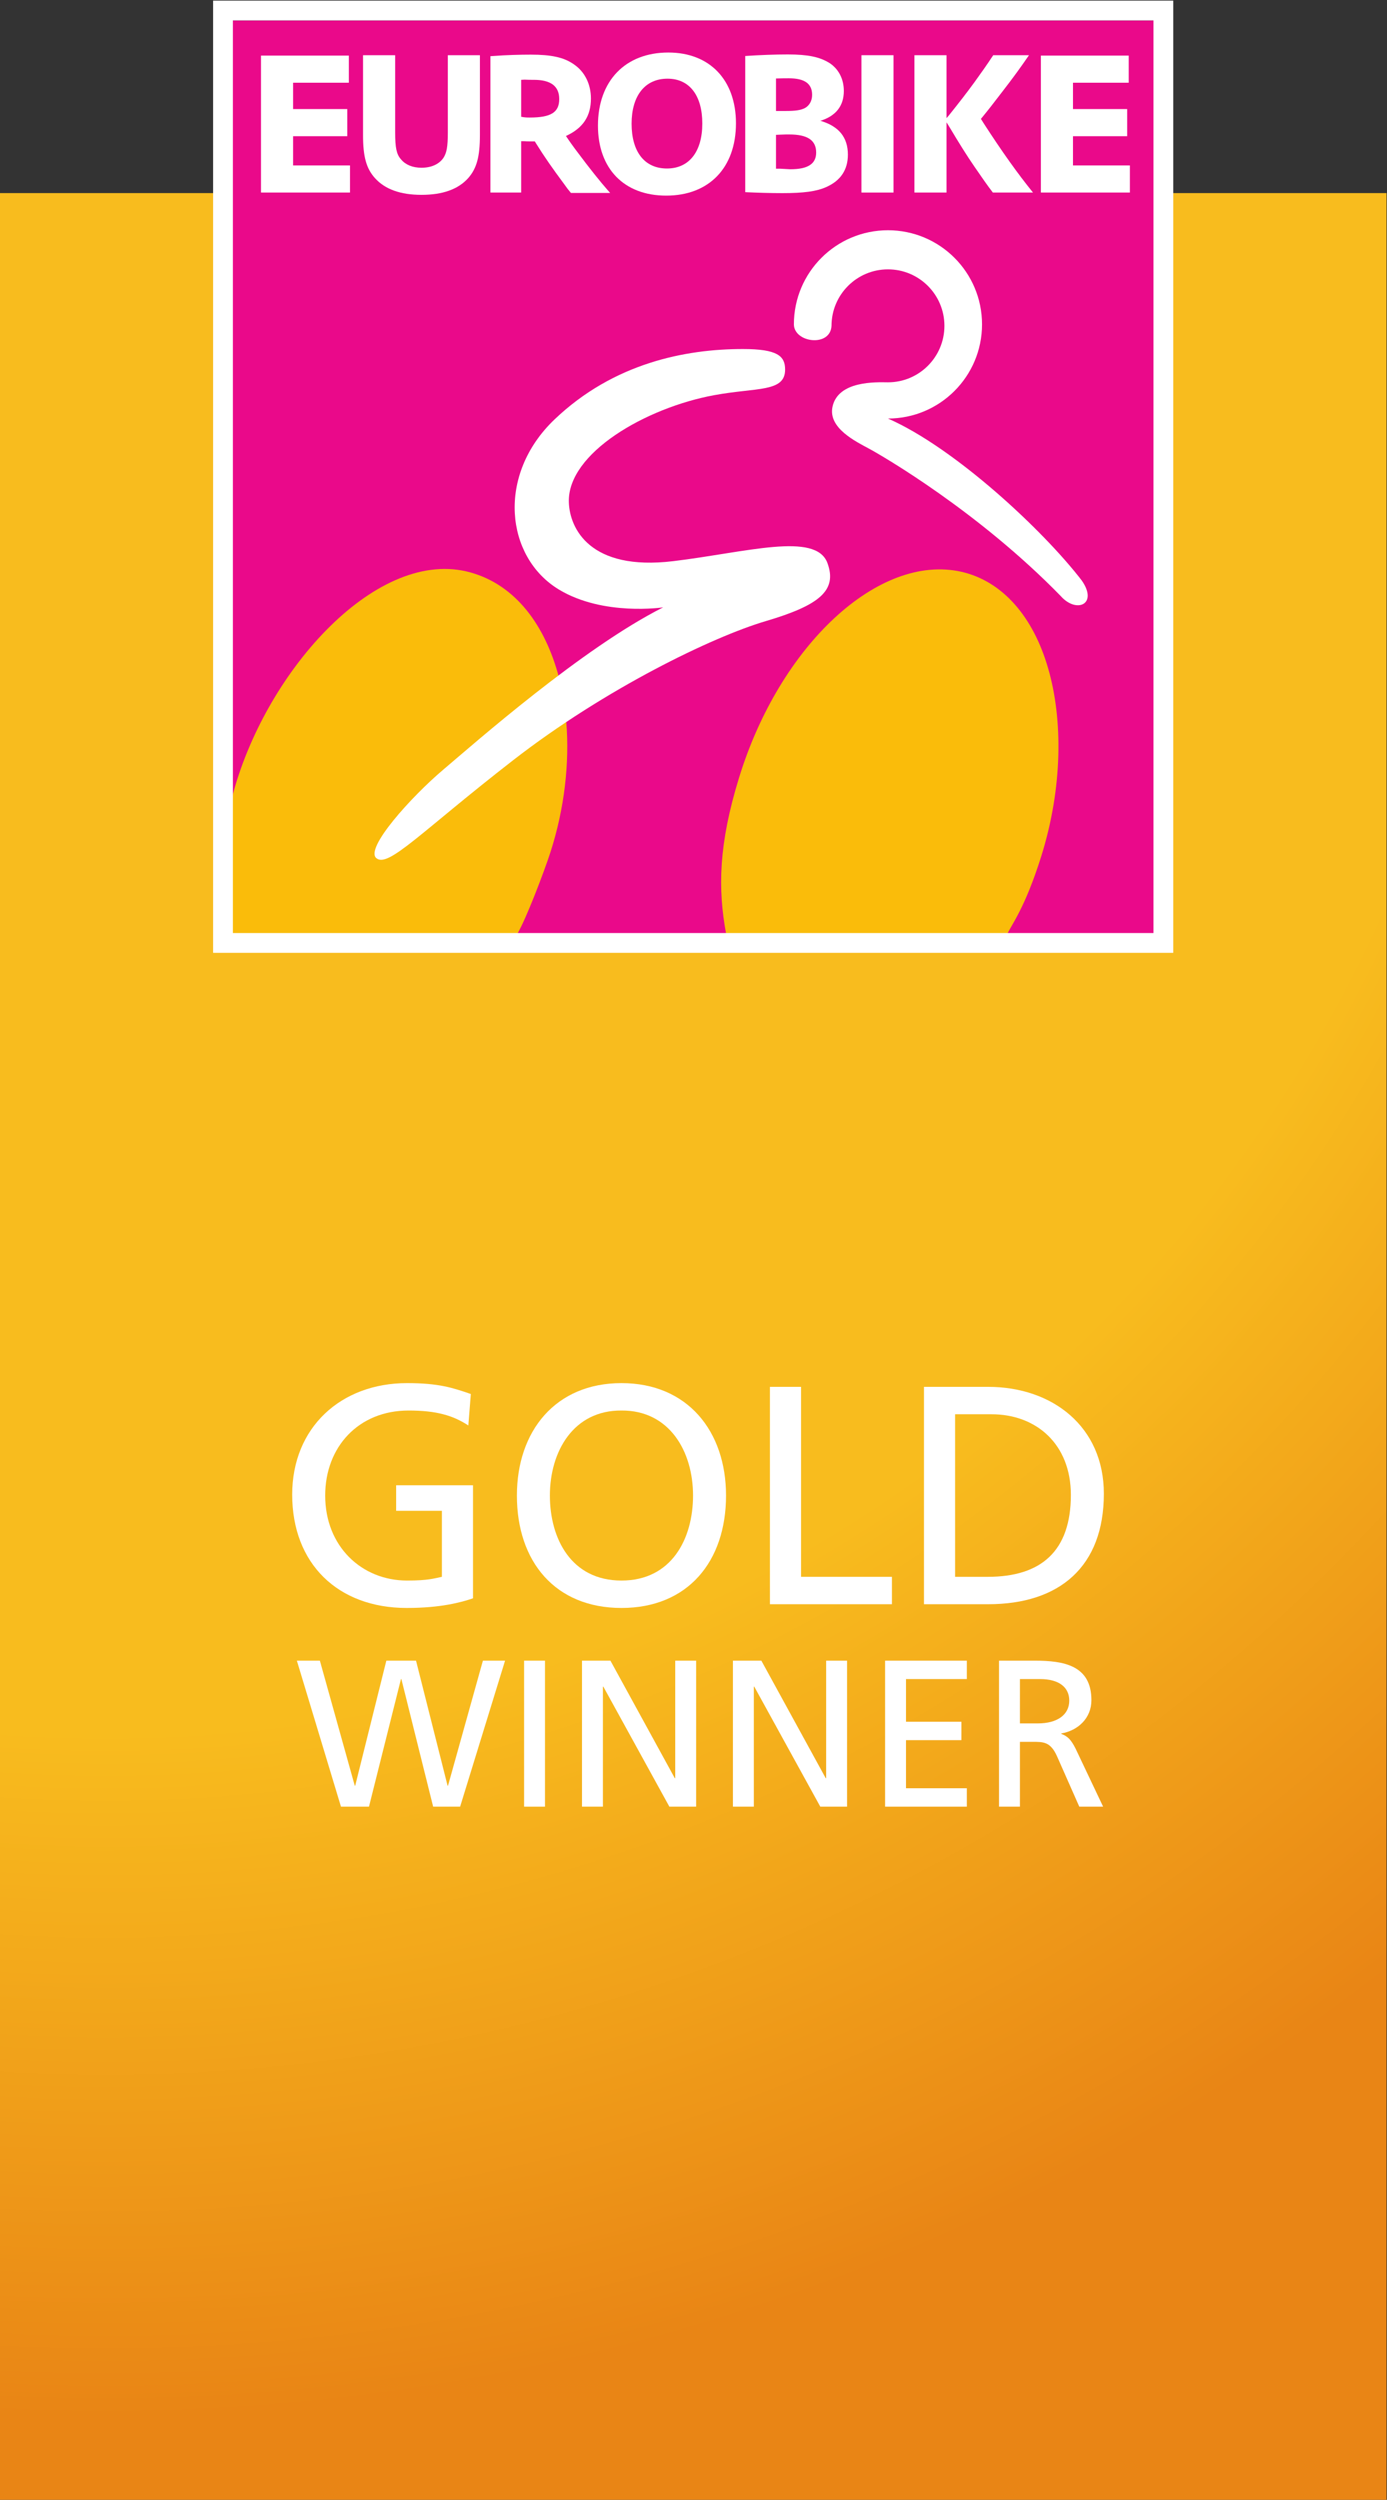 <?xml version="1.0" encoding="UTF-8" standalone="no"?>
<svg xmlns:inkscape="http://www.inkscape.org/namespaces/inkscape" xmlns:sodipodi="http://sodipodi.sourceforge.net/DTD/sodipodi-0.dtd" xmlns="http://www.w3.org/2000/svg" xmlns:svg="http://www.w3.org/2000/svg" version="1.1" id="svg2" xml:space="preserve" width="356.44" height="641.973" viewBox="0 0 356.44 641.973" sodipodi:docname="EurobikeAward18-gold2.svg" inkscape:version="1.4.2 (ebf0e940d0, 2025-05-08)">
  <rect x="0" y="0" width="356.44" height="641.973" fill="#333333" stroke="none"/>
  <defs id="defs6">
    <clipPath id="clipPath20">
      <path d="M 0,0 H 2673 V 4444 H 0 Z" id="path18" inkscape:connector-curvature="0"></path>
    </clipPath>
    <radialGradient fx="0" fy="0" cx="0" cy="0" r="1" gradientUnits="userSpaceOnUse" gradientTransform="matrix(2065.38,-3527.4,-3527.4,-2065.38,202.562,4218.35)" spreadMethod="pad" id="radialGradient28">
      <stop style="stop-opacity:1;stop-color:#f8bc1e" offset="0" id="stop22"></stop>
      <stop style="stop-opacity:1;stop-color:#f8bc1e" offset="0.671" id="stop24"></stop>
      <stop style="stop-opacity:1;stop-color:#e98515" offset="1" id="stop26"></stop>
    </radialGradient>
  
      
      
      
      
      
      
      
      
      
      
      
      
      
      
      
      
      
      
      
      
      
      
      
      
      
      
      
      
      
      
      
      
      
      
    </defs>
  <g id="g10" inkscape:groupmode="layer" inkscape:label="ink_ext_XXXXXX" transform="matrix(1.333,0,0,-1.333,0,641.973)">
    <g id="g14" transform="scale(0.1)">
        <g id="g16" clip-path="url(#clipPath20)">
          <path d="M 0,0 H 2673 V 4444 H 0 Z" style="fill:url(#radialGradient28);fill-opacity:1;fill-rule:nonzero;stroke:none" id="path30" inkscape:connector-curvature="0"></path>
        </g>
      </g><path d="M 222.542,477.629 V 301.634 H 44.733 v 175.995" style="fill:#ea098a;fill-opacity:1;fill-rule:nonzero;stroke:none;stroke-width:0.1" id="path32" inkscape:connector-curvature="0"></path><path d="m 160.306,418.826 c 0,6.01 4.873,10.881 10.883,10.881 6.01,0 10.883,-4.871 10.883,-10.881 0,-6.01 -4.873,-10.883 -10.883,-10.883 -2.273,0.026 -9.628,0.346 -10.696,-4.727 -0.863,-4.102 4.535,-6.694 7.127,-8.098 2.591,-1.404 21.015,-12.087 36.88,-28.355 3.013,-3.412 7.274,-1.604 4.04,3.013 -7.442,9.683 -24.504,25.558 -37.351,31.191 10.016,0 18.135,8.121 18.135,18.137 0,10.018 -8.119,18.137 -18.135,18.137 -10.018,0 -18.136,-8.119 -18.136,-18.137 0.038,-3.543 7.038,-4.443 7.253,-0.278" style="fill:#ffffff;fill-opacity:1;fill-rule:nonzero;stroke:none;stroke-width:0.1" id="path34" inkscape:connector-curvature="0"></path><path d="m 185.356,371.44 c 8.003,-1.828 13.877,-8.755 16.718,-18.623 2.85,-9.805 2.811,-22.945 -1.334,-36.183 -3.152,-10.035 -5.751,-13.192 -6.571,-15.02 L 140,301.625 c -1.624,8.7 -1.475,17.346 2.48,30.144 7.855,25.546 26.918,43.276 42.876,39.671" style="fill:#fabc0a;fill-opacity:1;fill-rule:evenodd;stroke:none;stroke-width:0.1" id="path36" inkscape:connector-curvature="0"></path><path d="m 109.096,343.184 c 0.047,-0.382 0.075,-0.624 0.075,-0.624 0.65,-7.969 -0.34,-16.726 -3.066,-25.187 -1.231,-3.772 -4.679,-12.855 -6.408,-15.745 l -54.966,0.011 v 26.315 c 6.101,23.713 27.255,47.723 45.179,43.564 8.875,-2.094 14.766,-9.611 17.601,-19.526 1.798,-6.292 1.586,-8.808 1.586,-8.808" style="fill:#fabc0a;fill-opacity:1;fill-rule:evenodd;stroke:none;stroke-width:0.1" id="path38" inkscape:connector-curvature="0"></path><path d="m 143.225,414.358 c 6.662,0 8.128,-1.353 8.135,-3.935 0.015,-4.435 -5.431,-3.435 -13.687,-4.957 -13.153,-2.422 -28.312,-11.157 -28.007,-20.637 0.161,-5.002 4.03,-13.278 20.106,-11.341 14.147,1.703 27.507,5.71 29.747,-0.36 1.965,-5.325 -1.631,-8.158 -11.888,-11.188 -10.254,-3.031 -30.999,-13.051 -48.716,-26.806 -17.716,-13.752 -24.007,-20.746 -26.339,-18.882 -2.33,1.865 6.761,11.889 12.819,17.017 6.061,5.128 26.869,23.482 42.455,31.322 0,0 -11.539,-1.75 -20.114,3.438 -10.294,6.232 -12.065,22.066 -0.812,32.782 11.379,10.836 25.196,13.547 36.302,13.547" style="fill:#ffffff;fill-opacity:1;fill-rule:nonzero;stroke:none;stroke-width:0.1" id="path40" inkscape:connector-curvature="0"></path><path d="m 50.317,470.888 h 16.936 v -5.224 H 56.506 v -5.077 h 10.449 v -5.225 H 56.506 v -5.632 h 10.969 v -5.225 H 50.317 v 26.383" style="fill:#ffffff;fill-opacity:1;fill-rule:nonzero;stroke:none;stroke-width:0.1" id="path42" inkscape:connector-curvature="0"></path><path d="m 76.182,470.963 v -14.896 c 0,-2.928 0.259,-4.189 1.112,-5.151 0.888,-1.075 2.259,-1.632 3.966,-1.632 1.889,0 3.372,0.669 4.222,1.891 0.631,0.963 0.854,2.149 0.854,4.892 v 14.896 h 6.186 v -15.416 c 0,-4.15 -0.63,-6.41 -2.261,-8.263 -1.927,-2.149 -4.927,-3.224 -9.002,-3.224 -4.04,0 -7.043,1.075 -8.969,3.224 -1.668,1.853 -2.299,4.113 -2.299,8.263 v 15.416 h 6.189" style="fill:#ffffff;fill-opacity:1;fill-rule:nonzero;stroke:none;stroke-width:0.1" id="path44" inkscape:connector-curvature="0"></path><path d="m 100.475,459.104 c 0.703,-0.148 1.148,-0.148 1.667,-0.148 4.077,0 5.67,1.001 5.67,3.558 0,2.483 -1.631,3.706 -4.891,3.706 -0.556,0 -1.149,0 -1.779,0.036 l -0.667,-0.036 z m -5.927,11.674 0.59,0.035 c 2.37,0.187 5.189,0.261 7.19,0.261 3.966,0 6.409,-0.519 8.337,-1.891 2.075,-1.407 3.259,-3.816 3.259,-6.558 0,-3.409 -1.517,-5.707 -4.816,-7.226 0.741,-1.111 1.373,-2.001 2.446,-3.408 2.038,-2.743 4.298,-5.559 5.744,-7.189 l 0.333,-0.371 h -7.559 c -0.482,0.556 -0.704,0.852 -1.258,1.631 -2.336,3.149 -3.818,5.262 -5.412,7.818 l -0.296,0.482 c -0.409,0 -0.741,0 -0.964,0 -0.26,0 -0.666,0 -1.148,0.036 h -0.519 v -9.893 h -5.927 v 26.273" style="fill:#ffffff;fill-opacity:1;fill-rule:nonzero;stroke:none;stroke-width:0.1" id="path46" inkscape:connector-curvature="0"></path><path d="m 128.581,449.137 c 4.261,0 6.816,3.224 6.816,8.67 0,5.411 -2.481,8.635 -6.705,8.635 -4.335,0 -6.929,-3.262 -6.929,-8.67 0,-5.447 2.519,-8.635 6.818,-8.635 z m 0.259,22.344 c 8.003,0 13.044,-5.299 13.044,-13.636 0,-8.561 -5.188,-13.933 -13.453,-13.933 -8.114,0 -13.153,5.188 -13.153,13.488 0,8.598 5.263,14.081 13.562,14.081" style="fill:#ffffff;fill-opacity:1;fill-rule:nonzero;stroke:none;stroke-width:0.1" id="path48" inkscape:connector-curvature="0"></path><path d="m 149.601,449.1 h 0.777 c 0.929,-0.037 1.632,-0.11 1.966,-0.11 3.409,0 5.002,1.036 5.002,3.222 0,2.372 -1.669,3.483 -5.187,3.483 -0.445,0 -1.076,0 -1.669,-0.035 l -0.889,-0.039 z m 0,11.117 h 0.777 c 0.484,0 0.892,0 1.038,0 1.966,0 2.928,0.148 3.744,0.556 0.89,0.482 1.407,1.407 1.407,2.556 0,2.15 -1.444,3.187 -4.483,3.187 -0.705,0 -1.259,0 -2.483,-0.037 z m -5.928,10.596 c 2.815,0.187 5.707,0.298 8.19,0.298 3.928,0 6.186,-0.482 8.078,-1.668 1.741,-1.148 2.74,-3.075 2.74,-5.374 0,-2.852 -1.519,-4.817 -4.52,-5.743 3.557,-1.037 5.301,-3.186 5.301,-6.522 0,-2.927 -1.41,-5.04 -4.225,-6.262 -1.817,-0.815 -4.299,-1.149 -8.412,-1.149 -2.26,0 -4.819,0.076 -7.152,0.186 v 26.234" style="fill:#ffffff;fill-opacity:1;fill-rule:nonzero;stroke:none;stroke-width:0.1" id="path50" inkscape:connector-curvature="0"></path><path d="m 166.074,470.963 h 6.185 v -26.458 h -6.185 v 26.458" style="fill:#ffffff;fill-opacity:1;fill-rule:nonzero;stroke:none;stroke-width:0.1" id="path52" inkscape:connector-curvature="0"></path><path d="m 176.291,470.963 h 6.188 v -12.118 l 0.482,0.557 c 1.778,2.223 3.408,4.299 4.965,6.446 1.332,1.853 2.185,3.039 3.557,5.115 h 6.893 c -1.816,-2.631 -3.003,-4.261 -5.152,-7.04 -1.704,-2.225 -2.705,-3.521 -4.115,-5.226 l 0.558,-0.89 c 3.522,-5.446 6.594,-9.745 9.485,-13.302 h -7.742 c -1.114,1.445 -2.152,2.964 -3.559,5.003 -1.408,2.037 -2.964,4.521 -4.816,7.633 l -0.556,0.889 v -13.525 h -6.188 v 26.458" style="fill:#ffffff;fill-opacity:1;fill-rule:nonzero;stroke:none;stroke-width:0.1" id="path54" inkscape:connector-curvature="0"></path><path d="m 200.67,470.888 h 16.933 v -5.224 h -10.744 v -5.077 h 10.447 v -5.225 h -10.447 v -5.632 h 10.968 v -5.225 H 200.67 v 26.383" style="fill:#ffffff;fill-opacity:1;fill-rule:nonzero;stroke:none;stroke-width:0.1" id="path56" inkscape:connector-curvature="0"></path><path d="M 44.897,301.845 H 222.378 V 477.664 H 44.897 Z M 226.189,298.032 H 41.084 V 481.477 H 226.189 V 298.032" style="fill:#ffffff;fill-opacity:1;fill-rule:nonzero;stroke:none;stroke-width:0.1" id="path58" inkscape:connector-curvature="0"></path><path d="m 90.292,206.977 c -2.94,1.92 -6.12,2.88 -11.52,2.88 -9.66,0 -16.08,-7.019 -16.08,-16.379 0,-9.839 7.08,-16.379 15.779,-16.379 4.14,0 5.22,0.419 6.72,0.719 v 12.72 h -8.819 v 4.92 h 14.819 v -21.779 c -2.28,-0.78 -6.239,-1.86 -12.78,-1.86 -13.259,0 -22.079,8.52 -22.079,21.839 0,12.9 9.36,21.48 22.14,21.48 6.12,0 8.82,-0.901 12.3,-2.101 l -0.48,-6.06" style="fill:#ffffff;fill-opacity:1;fill-rule:nonzero;stroke:none;stroke-width:0.1" id="path60" inkscape:connector-curvature="0"></path><path d="m 119.811,177.099 c 9.66,0 13.8,8.04 13.8,16.379 0,8.52 -4.56,16.44 -13.8,16.379 -9.239,0.061 -13.799,-7.859 -13.799,-16.379 0,-8.339 4.14,-16.379 13.799,-16.379 z m 0,38.039 c 12.72,0 20.159,-9.241 20.159,-21.66 0,-12.719 -7.379,-21.659 -20.159,-21.659 -12.779,0 -20.159,8.94 -20.159,21.659 0,12.419 7.44,21.66 20.159,21.66" style="fill:#ffffff;fill-opacity:1;fill-rule:nonzero;stroke:none;stroke-width:0.1" id="path62" inkscape:connector-curvature="0"></path><path d="m 148.432,214.417 h 6 v -36.599 h 17.519 v -5.279 h -23.519 v 41.878" style="fill:#ffffff;fill-opacity:1;fill-rule:nonzero;stroke:none;stroke-width:0.1" id="path64" inkscape:connector-curvature="0"></path><path d="m 184.132,177.818 h 6.3 c 10.32,0 16.019,4.981 16.019,15.781 0,9.779 -6.659,15.539 -15.299,15.539 h -7.02 z m -6,36.599 h 12.36 c 12.419,0 22.319,-7.68 22.319,-20.579 0,-14.039 -8.52,-21.299 -22.319,-21.299 h -12.36 v 41.878" style="fill:#ffffff;fill-opacity:1;fill-rule:nonzero;stroke:none;stroke-width:0.1" id="path66" inkscape:connector-curvature="0"></path><path d="m 57.234,161.667 h 4.433 l 6.729,-24.098 h 0.081 l 6.005,24.098 h 5.722 l 6.085,-24.098 h 0.08 l 6.73,24.098 h 4.271 l -8.664,-28.128 h -5.199 l -6.125,24.582 h -0.081 l -6.166,-24.582 h -5.4 l -8.503,28.128" style="fill:#ffffff;fill-opacity:1;fill-rule:nonzero;stroke:none;stroke-width:0.1" id="path68" inkscape:connector-curvature="0"></path><path d="m 101.039,161.667 h 4.03 v -28.128 h -4.03 v 28.128" style="fill:#ffffff;fill-opacity:1;fill-rule:nonzero;stroke:none;stroke-width:0.1" id="path70" inkscape:connector-curvature="0"></path><path d="m 112.203,161.667 h 5.48 l 12.412,-22.648 h 0.081 v 22.648 h 4.03 v -28.128 h -5.159 l -12.734,23.131 h -0.08 v -23.131 h -4.03 v 28.128" style="fill:#ffffff;fill-opacity:1;fill-rule:nonzero;stroke:none;stroke-width:0.1" id="path72" inkscape:connector-curvature="0"></path><path d="m 141.299,161.667 h 5.48 l 12.413,-22.648 h 0.08 v 22.648 h 4.03 v -28.128 h -5.158 l -12.735,23.131 h -0.08 v -23.131 h -4.03 v 28.128" style="fill:#ffffff;fill-opacity:1;fill-rule:nonzero;stroke:none;stroke-width:0.1" id="path74" inkscape:connector-curvature="0"></path><path d="m 170.637,161.667 h 15.757 v -3.546 H 174.667 V 149.9 h 10.679 v -3.547 h -10.679 v -9.268 h 11.727 v -3.546 h -15.757 v 28.128" style="fill:#ffffff;fill-opacity:1;fill-rule:nonzero;stroke:none;stroke-width:0.1" id="path76" inkscape:connector-curvature="0"></path><path d="m 196.63,149.578 h 3.425 c 3.829,0 6.086,1.692 6.086,4.393 0,2.538 -1.935,4.15 -5.642,4.15 h -3.869 z m -4.03,12.089 h 6.891 c 5.561,0 10.921,-0.886 10.921,-7.616 0,-3.425 -2.539,-5.843 -5.803,-6.408 v -0.081 c 1.25,-0.483 1.854,-1.087 2.741,-2.82 l 5.319,-11.203 h -4.594 l -4.312,9.752 c -1.249,2.74 -2.579,2.74 -4.715,2.74 h -2.418 v -12.492 h -4.03 v 28.128" style="fill:#ffffff;fill-opacity:1;fill-rule:nonzero;stroke:none;stroke-width:0.1" id="path78" inkscape:connector-curvature="0"></path>
  </g>
</svg>
